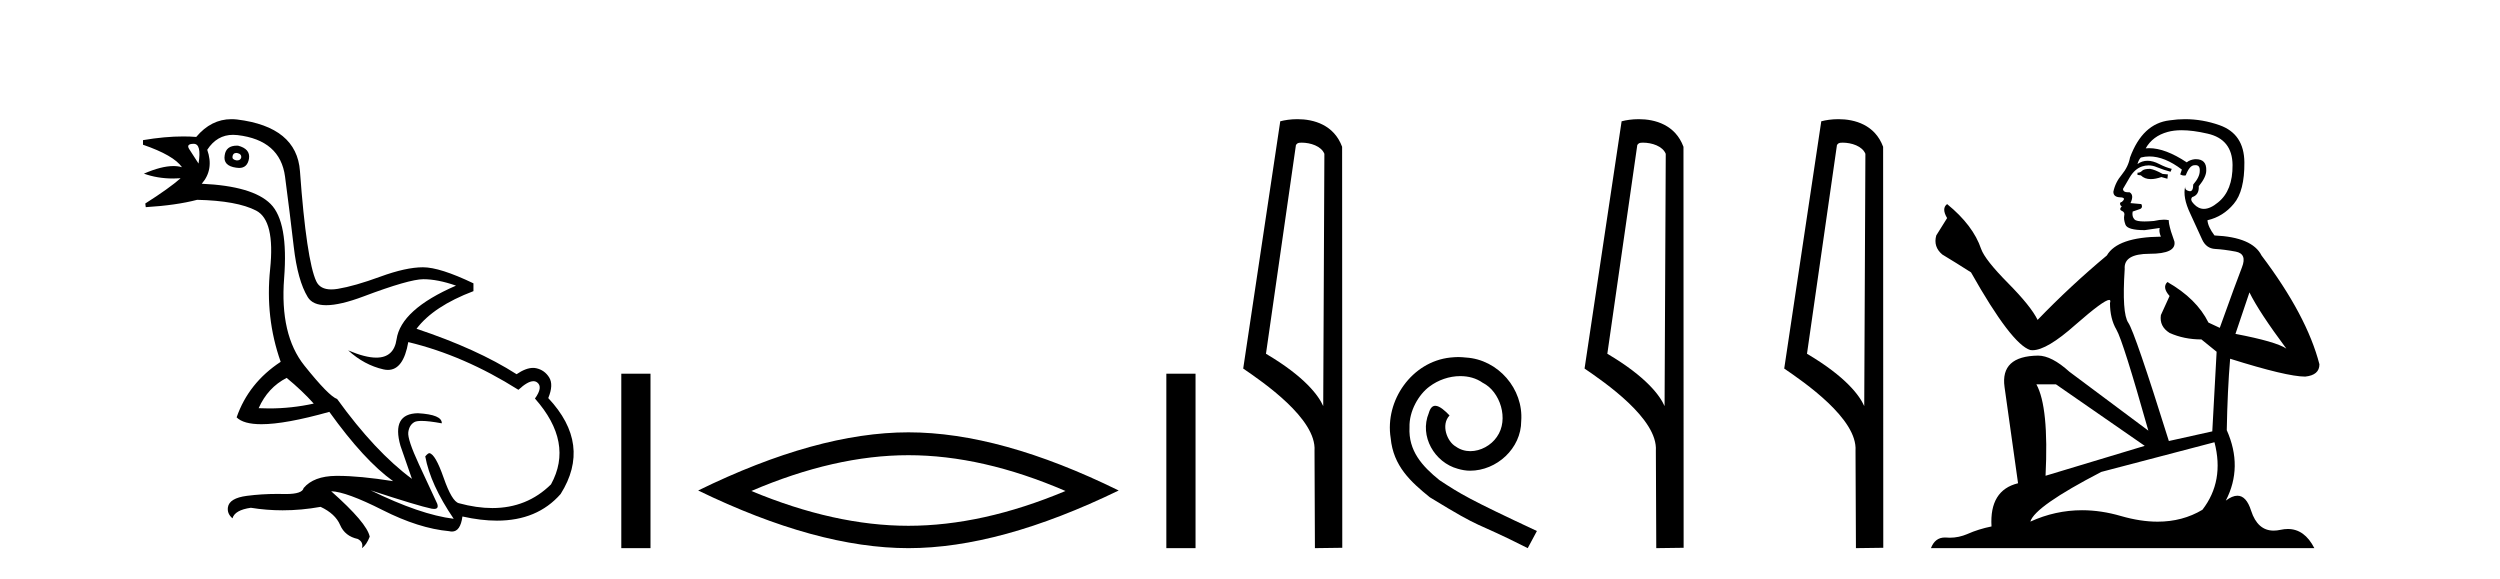 <?xml version='1.0' encoding='UTF-8' standalone='yes'?><svg xmlns='http://www.w3.org/2000/svg' xmlns:xlink='http://www.w3.org/1999/xlink' width='177.0' height='41.0' ><path d='M 16.729 10.829 Q 16.756 10.829 16.785 10.832 Q 17.11 10.897 17.078 11.157 Q 17.021 11.356 16.79 11.356 Q 16.757 11.356 16.72 11.352 Q 16.428 11.287 16.46 11.092 Q 16.49 10.829 16.729 10.829 ZM 13.715 10.182 Q 14.283 10.182 14.056 11.58 Q 13.666 10.962 13.406 10.572 Q 13.146 10.182 13.715 10.182 ZM 16.778 10.311 Q 16.001 10.311 15.908 10.995 Q 15.778 11.742 16.72 11.872 Q 16.832 11.891 16.93 11.891 Q 17.519 11.891 17.63 11.222 Q 17.728 10.54 16.85 10.312 Q 16.814 10.311 16.778 10.311 ZM 20.295 26.754 Q 21.399 27.664 22.212 28.574 Q 20.654 28.917 19.054 28.917 Q 18.684 28.917 18.313 28.899 Q 18.962 27.437 20.295 26.754 ZM 16.501 9.546 Q 16.655 9.546 16.818 9.565 Q 19.84 9.922 20.181 12.506 Q 20.522 15.089 20.798 17.477 Q 21.075 19.865 21.789 21.035 Q 22.14 21.608 23.094 21.608 Q 24.088 21.608 25.737 20.987 Q 28.971 19.768 29.978 19.768 Q 30.985 19.768 32.285 20.223 Q 28.386 21.913 28.077 24.025 Q 27.888 25.32 26.641 25.32 Q 25.855 25.32 24.649 24.805 L 24.649 24.805 Q 25.786 25.844 27.151 26.153 Q 27.316 26.19 27.467 26.19 Q 28.563 26.19 28.906 24.22 Q 32.837 25.162 36.704 27.599 Q 37.361 26.989 37.764 26.989 Q 37.919 26.989 38.036 27.079 Q 38.459 27.404 37.874 28.216 Q 40.636 31.336 39.011 34.293 Q 37.312 35.97 34.859 35.97 Q 33.747 35.97 32.48 35.625 Q 31.992 35.495 31.408 33.822 Q 30.823 32.148 30.4 32.083 Q 30.303 32.083 30.108 32.311 Q 30.465 34.293 32.122 36.73 Q 29.75 36.437 26.241 34.715 L 26.241 34.715 Q 29.62 35.82 30.563 36.015 Q 30.66 36.032 30.735 36.032 Q 31.086 36.032 30.953 35.657 Q 30.498 34.683 29.669 32.895 Q 28.841 31.108 28.906 30.605 Q 28.971 30.101 29.328 29.89 Q 29.478 29.801 29.845 29.801 Q 30.353 29.801 31.278 29.971 Q 31.31 29.354 29.588 29.256 Q 27.703 29.289 28.353 31.563 L 29.165 33.903 Q 26.566 31.986 23.869 28.249 Q 23.284 28.054 21.546 25.877 Q 19.807 23.7 20.116 19.703 Q 20.425 15.706 19.157 14.439 Q 17.89 13.172 14.283 13.009 Q 15.161 12.002 14.673 10.605 Q 15.36 9.546 16.501 9.546 ZM 16.387 8.437 Q 14.951 8.437 13.893 9.695 Q 13.452 9.66 12.977 9.66 Q 11.673 9.66 10.124 9.922 L 10.124 10.247 Q 12.301 10.995 12.886 11.84 Q 12.612 11.757 12.279 11.757 Q 11.427 11.757 10.189 12.294 Q 11.14 12.638 12.262 12.638 Q 12.521 12.638 12.789 12.619 L 12.789 12.619 Q 11.976 13.334 10.287 14.407 L 10.319 14.667 Q 12.464 14.537 13.958 14.147 Q 16.785 14.212 18.134 14.91 Q 19.482 15.609 19.125 19.053 Q 18.767 22.497 19.872 25.617 Q 17.598 27.112 16.753 29.549 Q 17.238 30.034 18.505 30.034 Q 20.206 30.034 23.317 29.159 Q 25.786 32.603 27.833 34.065 Q 25.462 33.691 23.915 33.691 Q 23.851 33.691 23.788 33.692 Q 22.212 33.708 21.497 34.553 Q 21.406 34.977 20.239 34.977 Q 20.156 34.977 20.067 34.975 Q 19.845 34.97 19.625 34.97 Q 18.526 34.97 17.484 35.105 Q 16.233 35.268 16.136 35.917 Q 16.071 36.372 16.46 36.697 Q 16.623 36.112 17.76 35.95 Q 18.87 36.13 20.007 36.13 Q 21.334 36.13 22.699 35.885 Q 23.739 36.372 24.08 37.168 Q 24.421 37.964 25.331 38.159 Q 25.754 38.387 25.624 38.809 Q 25.949 38.582 26.176 37.997 Q 25.981 37.022 23.447 34.78 L 23.447 34.78 Q 24.519 34.813 27.086 36.112 Q 29.653 37.412 31.797 37.607 Q 31.904 37.634 31.999 37.634 Q 32.599 37.634 32.74 36.567 Q 34.056 36.862 35.184 36.862 Q 38.04 36.862 39.693 34.975 Q 41.903 31.466 38.816 28.184 Q 39.206 27.242 38.881 26.722 Q 38.556 26.202 37.971 26.072 Q 37.86 26.047 37.74 26.047 Q 37.232 26.047 36.574 26.494 Q 33.78 24.707 29.49 23.277 Q 30.693 21.685 33.52 20.613 L 33.52 20.06 Q 31.148 18.923 29.945 18.923 Q 28.743 18.923 26.923 19.589 Q 25.104 20.255 23.918 20.45 Q 23.668 20.491 23.456 20.491 Q 22.66 20.491 22.391 19.914 Q 22.049 19.183 21.757 17.217 Q 21.464 15.251 21.237 12.116 Q 21.01 8.98 16.785 8.46 Q 16.583 8.437 16.387 8.437 Z' style='fill:#000000;stroke:none' /><path d='M 43.988 26.458 L 43.988 38.809 L 46.055 38.809 L 46.055 26.458 Z' style='fill:#000000;stroke:none' /><path d='M 64.316 32.228 Q 69.56 32.228 75.437 34.762 Q 69.56 37.226 64.316 37.226 Q 59.108 37.226 53.195 34.762 Q 59.108 32.228 64.316 32.228 ZM 64.316 30.609 Q 57.841 30.609 49.43 34.727 Q 57.841 38.809 64.316 38.809 Q 70.792 38.809 79.203 34.727 Q 70.827 30.609 64.316 30.609 Z' style='fill:#000000;stroke:none' /><path d='M 82.577 26.458 L 82.577 38.809 L 84.644 38.809 L 84.644 26.458 Z' style='fill:#000000;stroke:none' /><path d='M 92.154 10.1 C 92.779 10.1 93.543 10.34 93.766 10.89 L 93.684 28.751 L 93.684 28.751 C 93.367 28.034 92.426 26.699 89.631 25.046 L 91.753 10.263 C 91.853 10.157 91.85 10.1 92.154 10.1 ZM 93.684 28.751 L 93.684 28.751 C 93.684 28.751 93.684 28.751 93.684 28.751 L 93.684 28.751 L 93.684 28.751 ZM 91.857 8.437 C 91.379 8.437 90.948 8.505 90.642 8.588 L 88.019 26.094 C 89.407 27.044 93.22 29.648 93.068 31.91 L 93.096 38.809 L 95.033 38.783 L 95.022 10.393 C 94.446 8.837 93.015 8.437 91.857 8.437 Z' style='fill:#000000;stroke:none' /><path d='M 103.243 25.279 C 103.056 25.279 102.868 25.297 102.68 25.314 C 99.964 25.604 98.033 28.354 98.46 31.019 C 98.648 33.001 99.878 34.111 101.228 35.205 C 105.242 37.665 104.115 36.759 108.163 38.809 L 108.813 37.596 C 103.995 35.341 103.414 34.983 101.911 33.992 C 100.681 33.001 99.707 31.908 99.793 30.251 C 99.759 29.106 100.442 27.927 101.211 27.364 C 101.826 26.902 102.611 26.629 103.38 26.629 C 103.961 26.629 104.508 26.766 104.986 27.107 C 106.199 27.705 106.865 29.687 105.977 30.934 C 105.567 31.532 104.832 31.942 104.098 31.942 C 103.739 31.942 103.38 31.839 103.073 31.617 C 102.458 31.276 101.996 30.08 102.628 29.414 C 102.338 29.106 101.928 28.73 101.621 28.73 C 101.416 28.73 101.262 28.884 101.159 29.243 C 100.476 30.883 101.569 32.745 103.209 33.189 C 103.5 33.274 103.79 33.326 104.081 33.326 C 105.96 33.326 107.702 31.754 107.702 29.807 C 107.873 27.534 106.062 25.45 103.79 25.314 C 103.619 25.297 103.431 25.279 103.243 25.279 Z' style='fill:#000000;stroke:none' /><path d='M 116.322 10.1 C 116.947 10.1 117.712 10.34 117.935 10.89 L 117.852 28.751 L 117.852 28.751 C 117.536 28.034 116.595 26.699 113.799 25.046 L 115.921 10.263 C 116.021 10.157 116.018 10.1 116.322 10.1 ZM 117.852 28.751 L 117.852 28.751 C 117.852 28.751 117.852 28.751 117.852 28.751 L 117.852 28.751 L 117.852 28.751 ZM 116.025 8.437 C 115.547 8.437 115.116 8.505 114.81 8.588 L 112.187 26.094 C 113.575 27.044 117.388 29.648 117.236 31.91 L 117.264 38.809 L 119.201 38.783 L 119.19 10.393 C 118.614 8.837 117.183 8.437 116.025 8.437 Z' style='fill:#000000;stroke:none' /><path d='M 130.458 10.1 C 131.082 10.1 131.847 10.34 132.07 10.89 L 131.988 28.751 L 131.988 28.751 C 131.671 28.034 130.73 26.699 127.935 25.046 L 130.057 10.263 C 130.156 10.157 130.154 10.1 130.458 10.1 ZM 131.988 28.751 L 131.988 28.751 C 131.988 28.751 131.988 28.751 131.988 28.751 L 131.988 28.751 L 131.988 28.751 ZM 130.161 8.437 C 129.683 8.437 129.251 8.505 128.946 8.588 L 126.323 26.094 C 127.71 27.044 131.523 29.648 131.371 31.91 L 131.4 38.809 L 133.336 38.783 L 133.325 10.393 C 132.75 8.837 131.319 8.437 130.161 8.437 Z' style='fill:#000000;stroke:none' /><path d='M 152.222 11.955 Q 151.795 11.955 151.659 12.091 Q 151.539 12.228 151.334 12.228 L 151.334 12.382 L 151.573 12.416 Q 151.838 12.681 152.278 12.681 Q 152.604 12.681 153.025 12.535 L 153.452 12.655 L 153.487 12.348 L 153.111 12.313 Q 152.564 12.006 152.222 11.955 ZM 154.46 9.22 Q 155.248 9.22 156.288 9.46 Q 158.048 9.853 158.065 11.681 Q 158.082 13.492 157.04 14.329 Q 156.489 14.788 156.037 14.788 Q 155.648 14.788 155.332 14.449 Q 155.024 14.141 155.212 13.953 Q 155.707 13.8 155.673 13.185 Q 156.203 12.535 156.203 12.074 Q 156.236 11.27 155.464 11.27 Q 155.433 11.27 155.4 11.271 Q 155.058 11.305 154.819 11.493 Q 153.308 10.491 152.158 10.491 Q 152.035 10.491 151.915 10.503 L 151.915 10.503 Q 152.41 9.631 153.47 9.341 Q 153.902 9.22 154.46 9.22 ZM 159.261 20.701 Q 159.927 22.068 161.874 24.682 Q 161.14 24.186 158.27 23.639 L 159.261 20.701 ZM 152.177 11.076 Q 153.255 11.076 154.477 12.006 L 154.358 12.348 Q 154.501 12.431 154.636 12.431 Q 154.694 12.431 154.751 12.416 Q 155.024 11.698 155.366 11.698 Q 155.407 11.693 155.443 11.693 Q 155.772 11.693 155.742 12.108 Q 155.742 12.535 155.28 13.065 Q 155.28 13.538 155.05 13.538 Q 155.014 13.538 154.973 13.526 Q 154.665 13.458 154.717 13.185 L 154.717 13.185 Q 154.512 13.953 155.075 15.132 Q 155.622 16.328 155.912 16.96 Q 156.203 17.592 156.835 17.626 Q 157.467 17.66 158.287 17.814 Q 159.107 17.968 158.731 18.925 Q 158.355 19.881 157.159 23.212 L 156.357 22.837 Q 155.52 21.145 153.452 19.967 L 153.452 19.967 Q 153.06 20.342 153.606 20.957 L 152.991 22.307 Q 152.872 23.11 153.606 23.571 Q 154.631 24.032 155.861 24.032 L 156.937 24.904 L 156.63 30.541 L 153.555 31.224 Q 151.146 23.52 150.685 22.854 Q 150.224 22.187 150.429 19.044 Q 150.343 17.968 152.188 17.968 Q 154.102 17.968 153.948 17.097 L 153.709 16.396 Q 153.521 15.747 153.555 15.593 Q 153.405 15.552 153.205 15.552 Q 152.906 15.552 152.496 15.645 Q 152.109 15.679 151.828 15.679 Q 151.266 15.679 151.129 15.542 Q 150.924 15.337 150.992 14.978 L 151.539 14.79 Q 151.727 14.688 151.607 14.449 L 150.839 14.38 Q 151.112 13.8 150.77 13.612 Q 150.719 13.615 150.674 13.615 Q 150.309 13.615 150.309 13.373 Q 150.429 13.15 150.787 12.553 Q 151.146 11.955 151.659 11.784 Q 151.889 11.71 152.116 11.71 Q 152.411 11.71 152.701 11.835 Q 153.213 12.04 153.675 12.16 L 153.76 11.955 Q 153.333 11.852 152.872 11.613 Q 152.427 11.382 152.043 11.382 Q 151.659 11.382 151.334 11.613 Q 151.42 11.305 151.573 11.152 Q 151.869 11.076 152.177 11.076 ZM 145.56 27.21 L 151.847 31.566 L 144.825 33.684 Q 145.065 28.816 144.176 27.21 ZM 156.784 31.31 Q 157.501 34.06 155.93 36.093 Q 154.522 36.934 152.76 36.934 Q 151.55 36.934 150.172 36.537 Q 148.761 36.124 147.409 36.124 Q 145.521 36.124 143.749 36.93 Q 144.057 35.854 148.772 33.411 L 156.784 31.31 ZM 154.705 8.437 Q 154.158 8.437 153.606 8.521 Q 151.693 8.743 150.805 11.152 Q 150.685 11.801 150.224 12.365 Q 149.762 12.911 149.626 13.578 Q 149.626 13.953 150.104 13.97 Q 150.582 13.988 150.224 14.295 Q 150.07 14.329 150.104 14.449 Q 150.121 14.568 150.224 14.603 Q 150.002 14.842 150.224 14.927 Q 150.463 15.03 150.395 15.269 Q 150.343 15.525 150.48 15.901 Q 150.617 16.294 151.847 16.294 L 152.906 16.14 L 152.906 16.14 Q 152.837 16.396 152.991 16.755 Q 149.916 16.789 149.165 18.087 Q 146.585 20.24 144.262 22.649 Q 143.8 21.692 142.16 20.035 Q 140.538 18.395 140.264 17.626 Q 139.701 15.952 137.856 14.449 Q 137.446 14.756 137.856 15.44 L 137.087 16.67 Q 136.865 17.472 137.514 18.019 Q 138.505 18.617 139.547 19.283 Q 142.417 24.374 143.749 24.784 Q 143.823 24.795 143.903 24.795 Q 144.917 24.795 146.944 22.99 Q 148.952 21.235 149.326 21.235 Q 149.458 21.235 149.387 21.453 Q 149.387 22.563 149.848 23.349 Q 150.309 24.135 152.103 30.49 L 146.517 26.322 Q 145.253 25.177 144.296 25.177 Q 141.614 25.211 141.921 27.398 L 142.878 34.214 Q 140.845 34.709 140.999 37.272 Q 140.076 37.46 139.308 37.801 Q 138.687 38.07 138.054 38.07 Q 137.921 38.07 137.787 38.058 Q 137.741 38.055 137.697 38.055 Q 137 38.055 136.711 38.809 L 163.856 38.809 Q 163.163 37.452 161.979 37.452 Q 161.732 37.452 161.464 37.511 Q 161.206 37.568 160.976 37.568 Q 159.835 37.568 159.38 36.161 Q 159.043 35.096 158.409 35.096 Q 158.046 35.096 157.587 35.444 Q 158.817 33.069 157.655 30.456 Q 157.706 27.62 157.894 25.399 Q 161.909 26.663 163.207 26.663 Q 164.215 26.561 164.215 25.792 Q 163.327 22.341 160.115 18.087 Q 159.466 16.789 156.784 16.67 Q 156.322 16.055 156.288 15.593 Q 157.399 15.337 158.15 14.432 Q 158.919 13.526 158.902 11.493 Q 158.885 9.478 157.142 8.863 Q 155.936 8.437 154.705 8.437 Z' style='fill:#000000;stroke:none' /></svg>